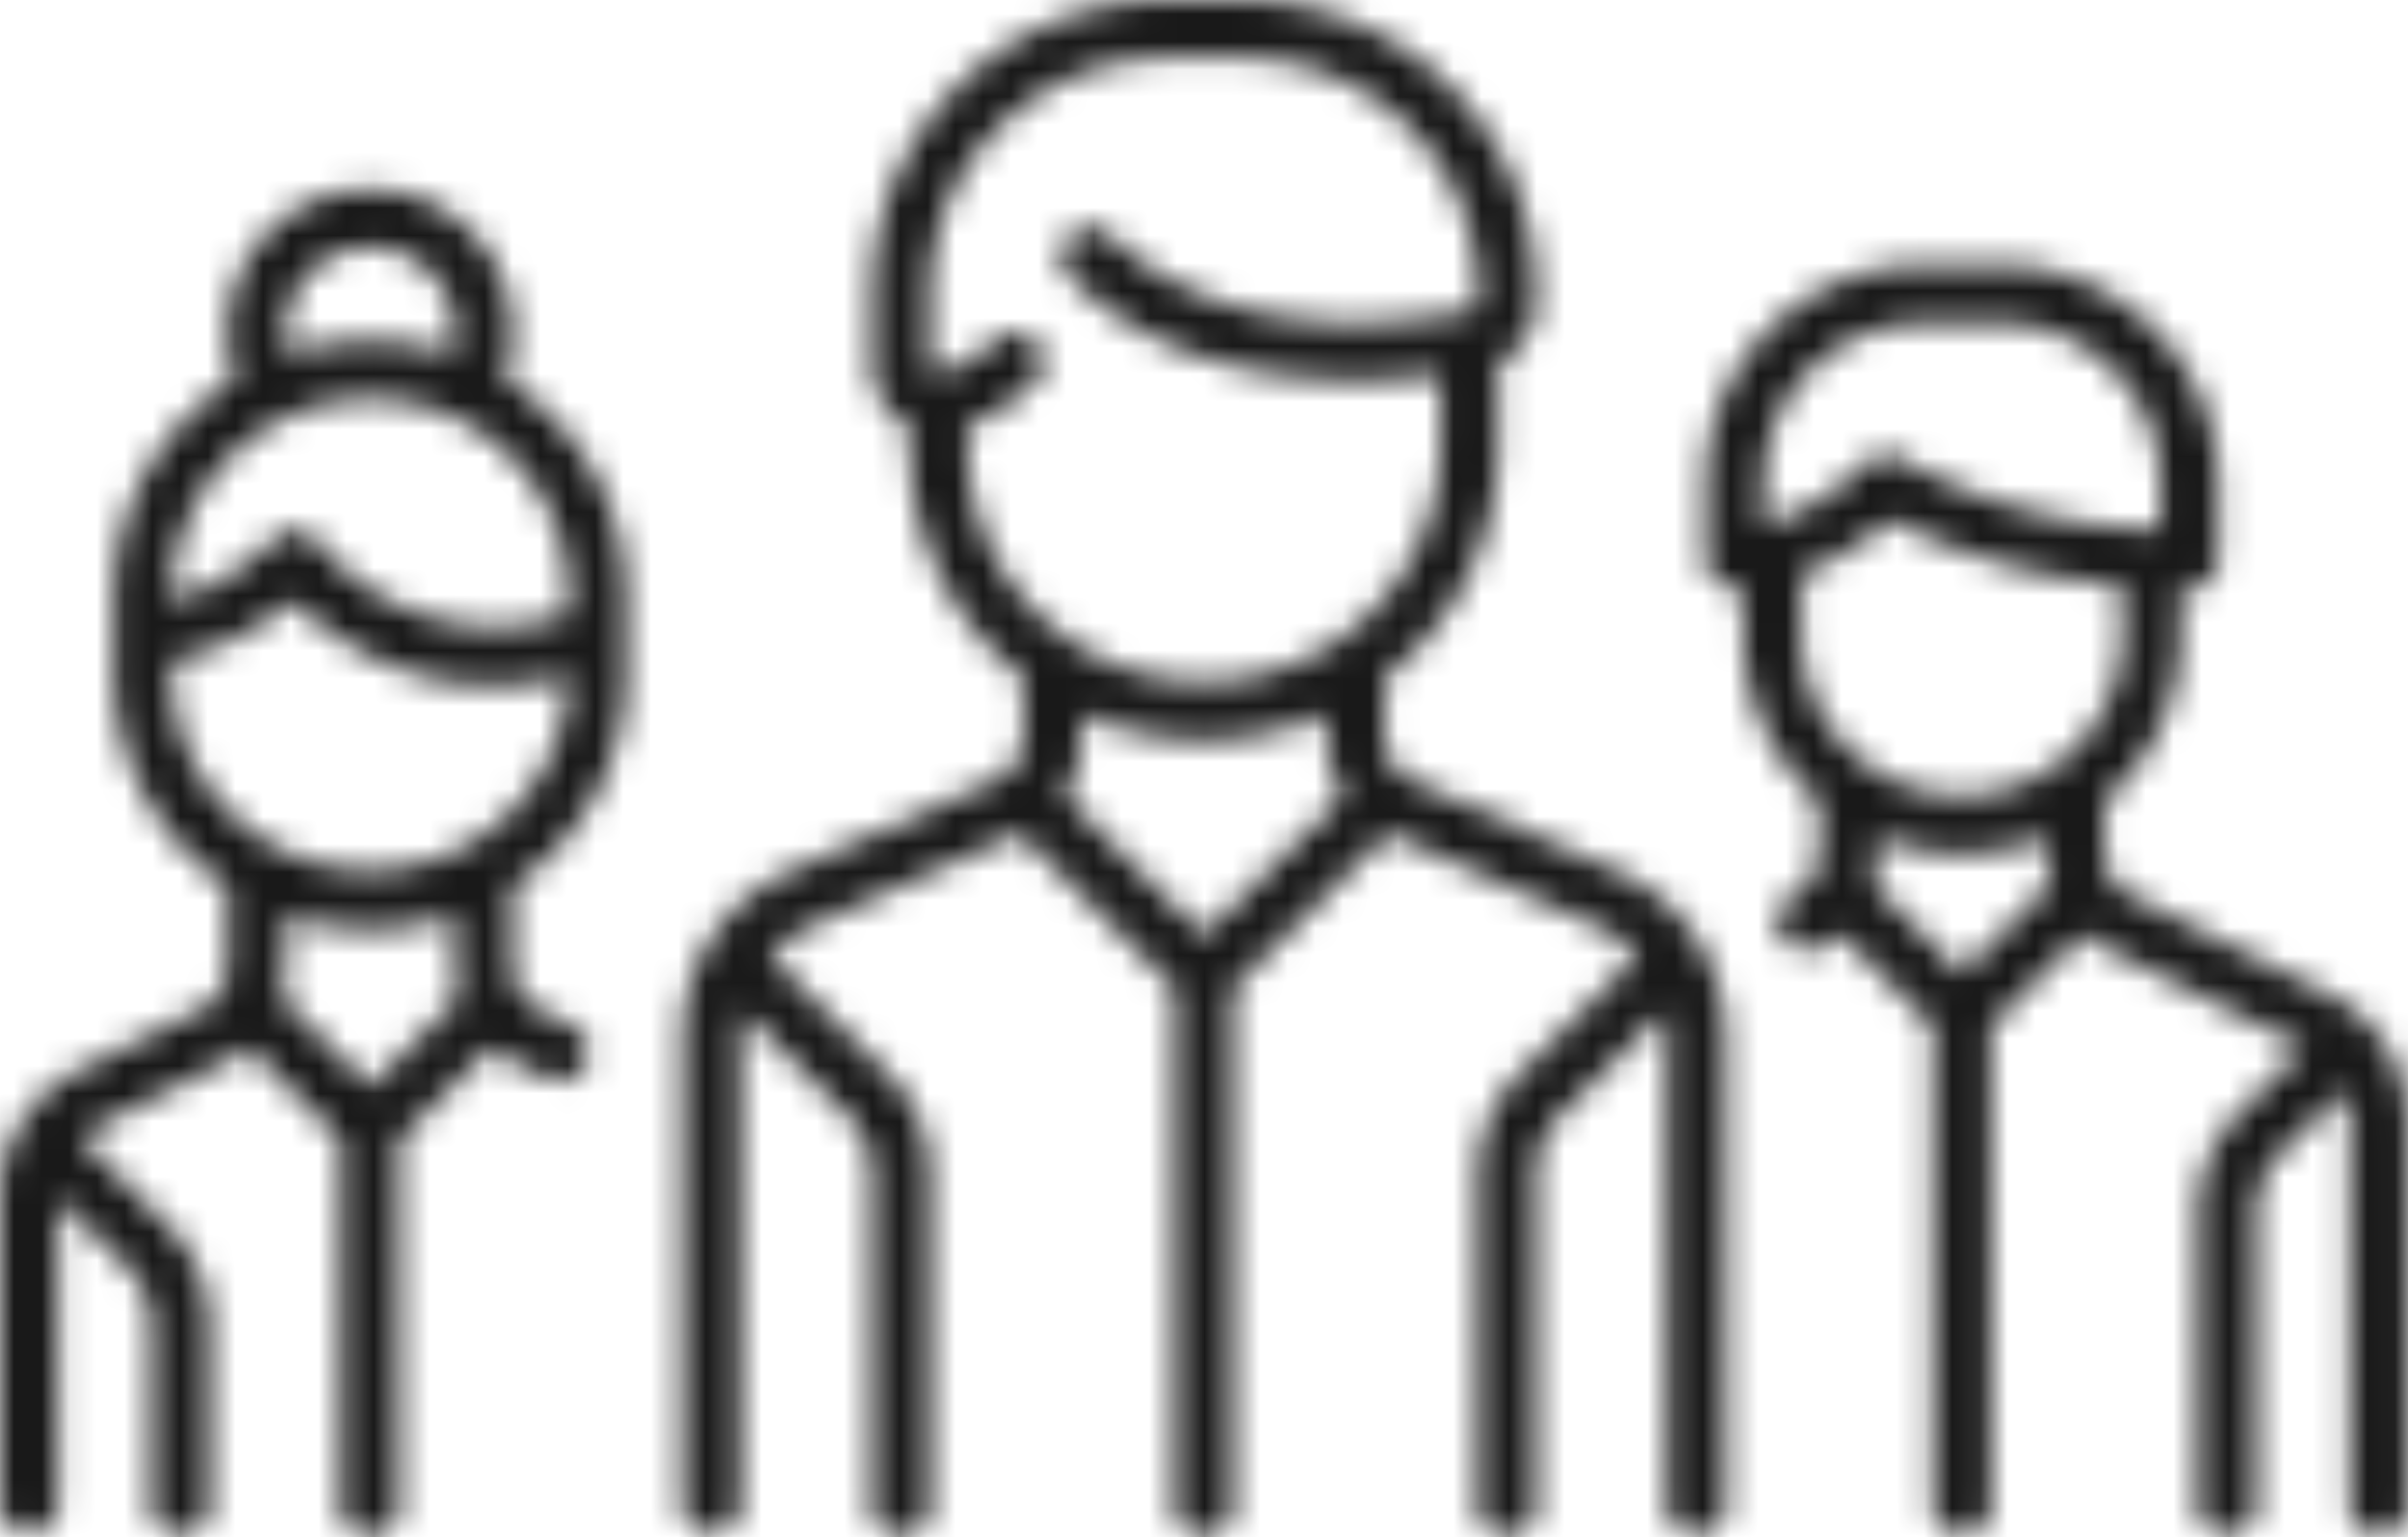 <svg xmlns="http://www.w3.org/2000/svg" xmlns:xlink="http://www.w3.org/1999/xlink" width="86.97" height="55.529" viewBox="0 0 86.97 55.529">
	<defs>
		<linearGradient id="a" x1="0.488" y1="-0.012" x2="0.503" y2="1.015" gradientUnits="objectBoundingBox">
			<stop offset="0" stop-color="#921914"/><stop offset="1" stop-color="#e41513"/>
		</linearGradient>
		<mask id="icon-coordination-mask" maskUnits="userSpaceOnUse" x="0" y="0" width="86.97" height="55.529">
			<g transform="translate(-23.902 -39.497)">
				<path d="M82.359,71l-7.442-3.308a1.679,1.679,0,0,1-1-1.539v-2.16L74,63.92A10.58,10.58,0,0,0,78.021,55.6V52.591l.118-.065a2.424,2.424,0,0,0,1.252-2.117v-.283A10.645,10.645,0,0,0,68.759,39.5H66.021A10.643,10.643,0,0,0,55.389,50.126v2.533a2.458,2.458,0,0,0,.933,1.97,2.041,2.041,0,0,0,.312.2l.119.069V55.6a10.586,10.586,0,0,0,4.025,8.315l.086.068v2.157a1.684,1.684,0,0,1-1,1.539l-7.439,3.308a6.53,6.53,0,0,0-3.883,5.967v16.97a1.052,1.052,0,0,0,2.1,0V76.959a3.982,3.982,0,0,1,.029-.463l.047-.484L54.5,79.783a3.059,3.059,0,0,1,.894,2.164V93.929a1.051,1.051,0,1,0,2.1,0V81.944A5.128,5.128,0,0,0,55.98,78.3l-4.249-4.252.154-.161a4.428,4.428,0,0,1,1.385-.972L60.73,69.6l.115.111,5.49,5.494V93.929a1.051,1.051,0,0,0,2.1.092c0-.031,0-.061,0-.092V75.2l.065-.068L74.04,69.6l.144.065L81.5,72.913a4.428,4.428,0,0,1,1.385.972l.154.161-.158.161-4.087,4.087a5.136,5.136,0,0,0-1.511,3.649V93.929a1.051,1.051,0,0,0,2.1.092c0-.031,0-.061,0-.092V81.944a3.039,3.039,0,0,1,.894-2.164l3.775-3.771.047.484c.014.154.025.309.025.463V93.929a1.052,1.052,0,0,0,1.051,1.051h.007a1.052,1.052,0,0,0,1.051-1.051V76.959A6.535,6.535,0,0,0,82.359,71ZM72.312,68.359l-4.923,4.92-5.05-5.05.09-.154a3.753,3.753,0,0,0,.535-1.931v-.868l.319.136a10.679,10.679,0,0,0,8.21,0l.319-.136v.868a3.805,3.805,0,0,0,.535,1.934l.09.151Zm-4.924-4.224a8.537,8.537,0,0,1-8.529-8.53V54.87L59,54.812a7.26,7.26,0,0,0,2.251-1.464,1.029,1.029,0,0,0,.337-.728,1.043,1.043,0,0,0-1-1.1,1.1,1.1,0,0,0-.757.28,4.8,4.8,0,0,1-2,1.188L57.739,53H57.6l-.065-.129a.448.448,0,0,1-.046-.216V50.126a8.543,8.543,0,0,1,8.533-8.53h2.738a8.543,8.543,0,0,1,8.53,8.53v.283a.314.314,0,0,1-.24.309c-7.788,1.541-11.7-1.378-13.023-2.7a1.08,1.08,0,0,0-1.486,0,1.05,1.05,0,0,0-.309.746,1.036,1.036,0,0,0,.309.739c3.983,3.987,9.929,3.944,13.123,3.558l.258-.032V55.6A8.54,8.54,0,0,1,67.388,64.135Z" fill="white"/>
				<path d="M42.283,53.295l-.147-.093.054-.165a5.249,5.249,0,0,0,.233-1.539,5.153,5.153,0,1,0-10.306,0,5.037,5.037,0,0,0,.237,1.536l.05.169-.147.093a9.25,9.25,0,0,0-4.249,7.783v2.737a9.282,9.282,0,0,0,4.008,7.622l.1.068v2.939a1.678,1.678,0,0,1-.933,1.507l-4.428,2.214A5.126,5.126,0,0,0,23.9,82.78V93.929a1.052,1.052,0,0,0,2.1,0V82.78l2.48,2.476a3.049,3.049,0,0,1,.894,2.164v6.509a1.05,1.05,0,0,0,2.1,0V87.42a5.126,5.126,0,0,0-1.511-3.649l-3.1-3.129.172-.151a3.134,3.134,0,0,1,.66-.445l4.421-2.214a3.755,3.755,0,0,0,.6-.373l.161-.122,3.339,3.34V93.929a1.051,1.051,0,0,0,2.1.092c0-.031,0-.061,0-.092V80.677l3.337-3.341.161.122a3.952,3.952,0,0,0,.6.373l1.224.61a1.073,1.073,0,0,0,1.407-.466,1.05,1.05,0,0,0-.459-1.411l-.007,0-1.22-.61a1.675,1.675,0,0,1-.937-1.507V71.509l.1-.068a9.277,9.277,0,0,0,4-7.622V61.078A9.242,9.242,0,0,0,42.283,53.295Zm-5.01-4.856A3.06,3.06,0,0,1,40.33,51.5a3.019,3.019,0,0,1-.05.545l-.047.251-.244-.075a9.322,9.322,0,0,0-5.426,0l-.248.075-.047-.251a3.212,3.212,0,0,1-.05-.545A3.059,3.059,0,0,1,37.273,48.439Zm0,30.315-3.215-3.215.032-.126a3.776,3.776,0,0,0,.129-.969V72.568l.3.093a9.316,9.316,0,0,0,5.512,0l.3-.093v1.877a3.863,3.863,0,0,0,.126.969l.032.126Zm7.149-14.545a7.162,7.162,0,0,1-14.311-.394v-.448l.179-.039a10.076,10.076,0,0,0,4.023-2.006l.154-.126.147.136a11.274,11.274,0,0,0,2.329,1.694,9.9,9.9,0,0,0,7.2.944l.3-.068Zm.018-2.5-.165.05a8.692,8.692,0,0,1-2.541.4,8.461,8.461,0,0,1-6.355-3.075,1.055,1.055,0,0,0-.768-.416,1.034,1.034,0,0,0-.815.305,8.74,8.74,0,0,1-3.374,2.153l-.312.1.012-.326a7.16,7.16,0,0,1,14.318.183Z" fill="white"/>
				<path d="M108.023,75.427l-7.17-3.581a1.678,1.678,0,0,1-.929-1.507V68.416l.075-.068a7.892,7.892,0,0,0,2.659-5.9V60.762h.321a1.052,1.052,0,0,0,1.05-1.052V56.97a7.9,7.9,0,0,0-7.894-7.894H93.4A7.9,7.9,0,0,0,85.5,56.97v2.74a1.052,1.052,0,0,0,1.05,1.052h0l.316-.011v1.7a7.9,7.9,0,0,0,2.659,5.9l.079.068v1.92a1.678,1.678,0,0,1-.928,1.507,1.074,1.074,0,0,0-.527.606,1.044,1.044,0,0,0,.057.8,1.077,1.077,0,0,0,1.41.47,4.085,4.085,0,0,0,.6-.373l.158-.126,3.339,3.347V93.929a1.05,1.05,0,0,0,2.1,0V76.57l.063-.07,3.273-3.273.161.126a3.377,3.377,0,0,0,.6.373l7.22,3.61-2.325,2.334a5.108,5.108,0,0,0-1.511,3.646V93.929a1.05,1.05,0,1,0,2.1,0h0V83.311a3.05,3.05,0,0,1,.894-2.16l2.282-2.275.1.388a3.2,3.2,0,0,1,.1.779V93.929a1.052,1.052,0,0,0,1.051,1.051h0a1.052,1.052,0,0,0,1.051-1.051V80.042A5.134,5.134,0,0,0,108.023,75.427ZM87.9,58.383l-.3.1V56.97a5.8,5.8,0,0,1,5.8-5.8h2.733a5.8,5.8,0,0,1,5.792,5.8v1.665l-.24-.011A20.028,20.028,0,0,1,92.611,56.1a1.078,1.078,0,0,0-1.332.133A8.6,8.6,0,0,1,87.9,58.383Zm9.987,13.144-3.122,3.122-3.212-3.215.027-.126a3.733,3.733,0,0,0,.129-.969v-.606l.309.115a7.9,7.9,0,0,0,5.494,0l.309-.115v.606a3.73,3.73,0,0,0,.126.969l.032.126Zm-3.127-3.284,0,0a5.8,5.8,0,0,1-5.792-5.792V60.227l.144-.057a10.637,10.637,0,0,0,2.942-1.8l.121-.1.136.072a22.4,22.4,0,0,0,8.036,2.287l.208.022v1.8A5.8,5.8,0,0,1,94.759,68.243Z" fill="white"/>
			</g>
		</mask>
	</defs>
	<g mask="url(#icon-coordination-mask)">
		<rect x="0" y="0" width="86.97" height="55.529" fill="url(#a)" />
      	<rect class="icons-savoir-faire-mask" x="0" y="0" width="86.97" height="55.529" fill="#191919" />
	</g>
</svg>